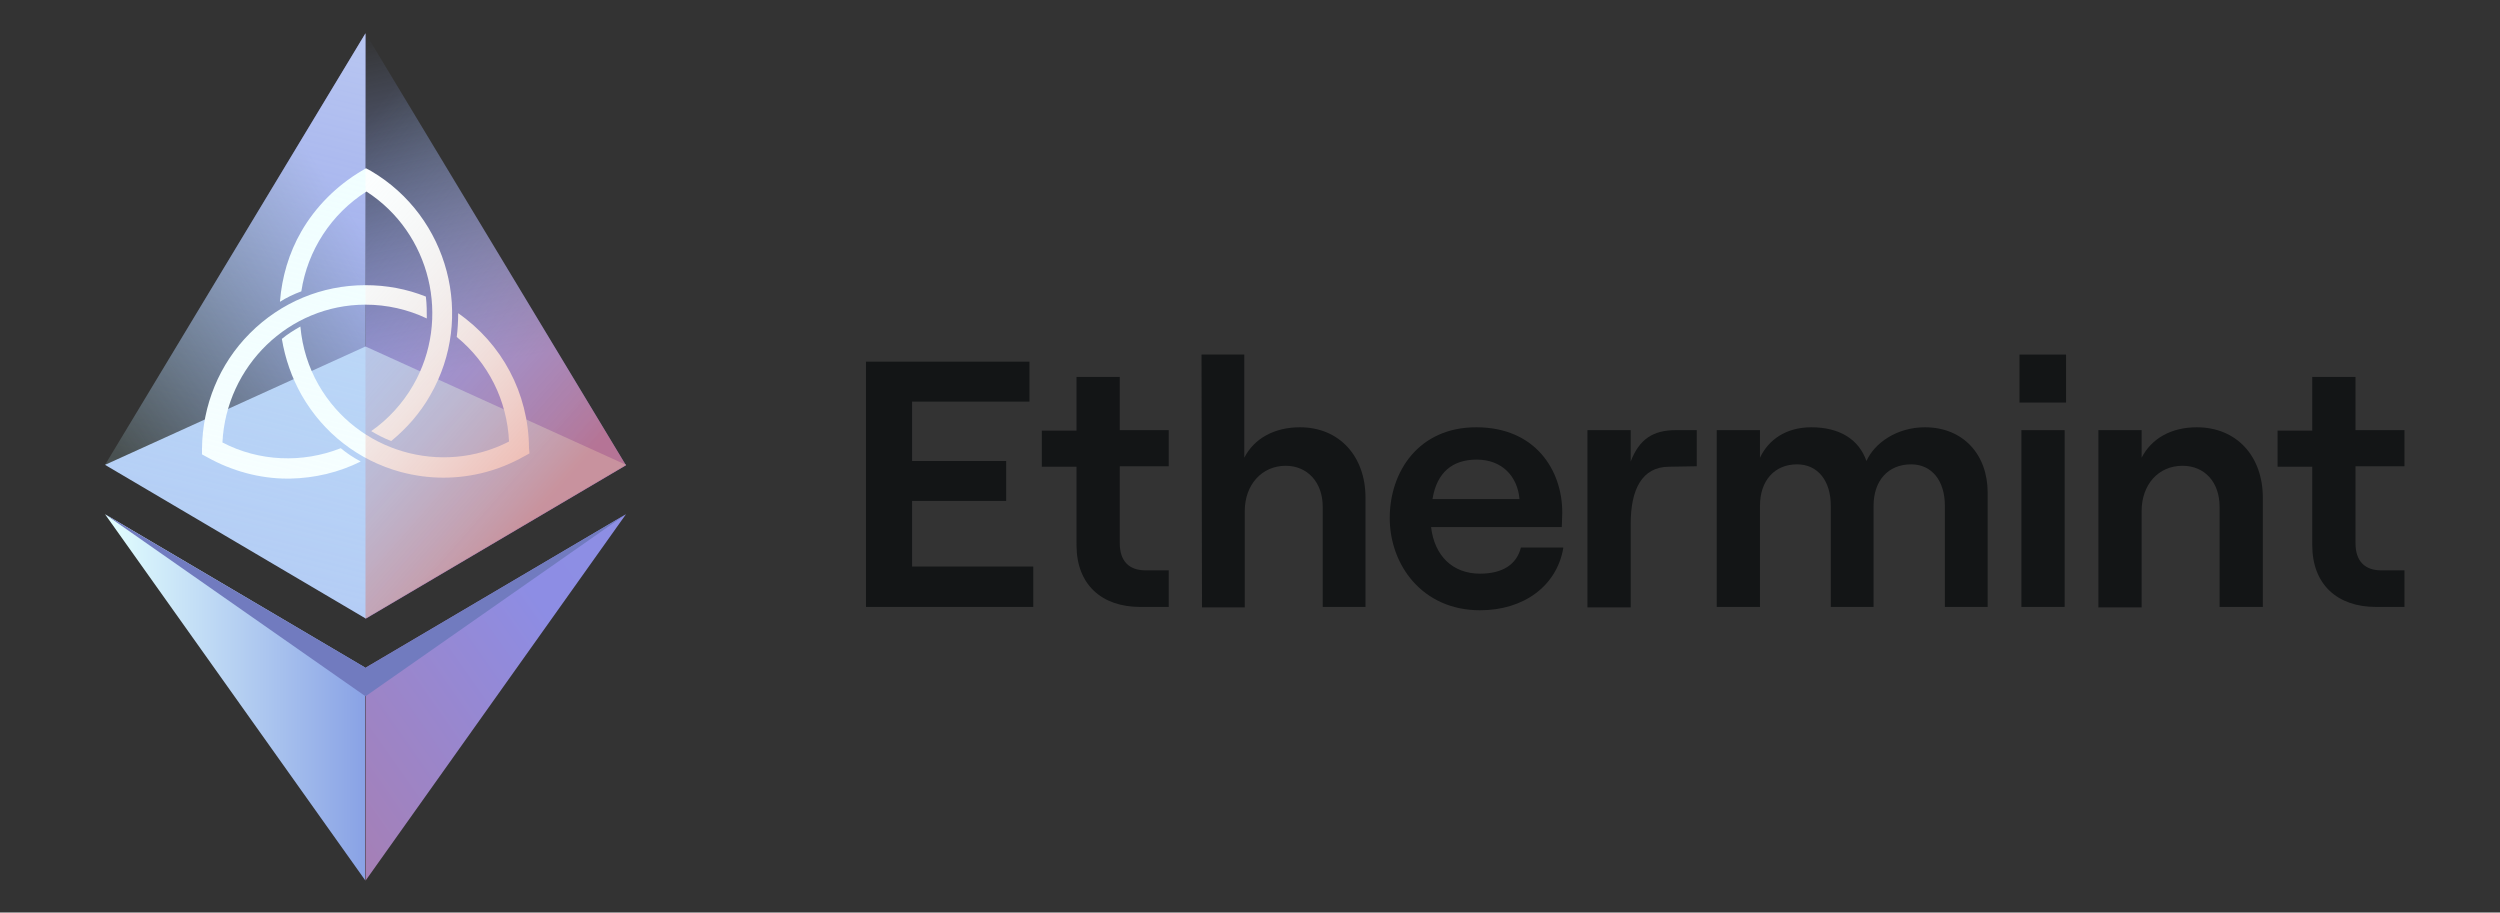 <?xml version="1.0" encoding="utf-8"?>
<!-- Generator: Adobe Illustrator 25.0.0, SVG Export Plug-In . SVG Version: 6.00 Build 0)  -->
<svg version="1.1" id="Layer_1" xmlns="http://www.w3.org/2000/svg" xmlns:xlink="http://www.w3.org/1999/xlink" x="0px" y="0px"
	 viewBox="0 0 526 192" style="enable-background:new 0 0 526 192;" xml:space="preserve">
<rect x="0" y="0" width="526" height="192" fill="#333333" stroke="none"/>
<style type="text/css">
	.st0{fill:url(#SVGID_1_);}
	.st1{fill:url(#SVGID_2_);}
	.st2{fill:url(#SVGID_3_);}
	.st3{fill:url(#SVGID_4_);}
	.st4{fill:#B3C9F4;}
	.st5{fill-rule:evenodd;clip-rule:evenodd;fill:#FFFFFF;}
	.st6{fill:#717BBF;}
	.st7{opacity:0.5;fill:url(#SVGID_5_);enable-background:new    ;}
	.st8{opacity:0.5;fill:url(#SVGID_6_);enable-background:new    ;}
	.st9{fill:#131516;}
</style>
<linearGradient id="SVGID_1_" gradientUnits="userSpaceOnUse" x1="96.49" y1="115.766" x2="80.832" y2="187.581" gradientTransform="matrix(1 0 0 -1 0 194)">
	<stop  offset="0" style="stop-color:#8D8DE4"/>
	<stop  offset="1" style="stop-color:#89A2E5;stop-opacity:0"/>
	<stop  offset="1" style="stop-color:#BBD9FF;stop-opacity:0"/>
</linearGradient>
<path class="st0" d="M76.9,7v123.2l54.8-32.3L76.9,7z"/>
<linearGradient id="SVGID_2_" gradientUnits="userSpaceOnUse" x1="85.641" y1="131.291" x2="28.675" y2="93.224" gradientTransform="matrix(1 0 0 -1 0 194)">
	<stop  offset="0" style="stop-color:#8D8DE4"/>
	<stop  offset="1" style="stop-color:#89A2E5;stop-opacity:0"/>
	<stop  offset="1" style="stop-color:#BBD9FF;stop-opacity:0"/>
</linearGradient>
<path class="st1" d="M22.1,97.8l54.8,32.3V7L22.1,97.8z"/>
<linearGradient id="SVGID_3_" gradientUnits="userSpaceOnUse" x1="22.1" y1="47.25" x2="76.9" y2="47.25" gradientTransform="matrix(1 0 0 -1 0 194)">
	<stop  offset="0" style="stop-color:#E3FFFF"/>
	<stop  offset="1" style="stop-color:#89A2E5"/>
	<stop  offset="1" style="stop-color:#BBF9FF;stop-opacity:0"/>
</linearGradient>
<path class="st2" d="M22.1,108.2l54.8,77.1v-44.8L22.1,108.2z"/>
<linearGradient id="SVGID_4_" gradientUnits="userSpaceOnUse" x1="-52.653" y1="253.887" x2="422.546" y2="-79.853">
	<stop  offset="6.489749e-03" style="stop-color:#DC614D"/>
	<stop  offset="0.36" style="stop-color:#8D8DE4"/>
	<stop  offset="1" style="stop-color:#89A2E5"/>
</linearGradient>
<path class="st3" d="M76.9,140.5v44.8l54.8-77.1L76.9,140.5z"/>
<g>
	<path class="st4" d="M76.9,72.9L22.1,97.8l54.8,32.3l54.8-32.3L76.9,72.9z"/>
</g>
<path class="st5" d="M89.6,62.4c-4-1.6-8.3-2.4-12.7-2.4c-9.2,0-17.8,3.6-24.3,10.1s-10,15.2-10.1,24.3v1.2l1.1,0.6
	c5.2,2.9,11,4.5,16.9,4.5c0.2,0,0.3,0,0.5,0c5.2-0.1,10.3-1.3,14.9-3.6c-1.5-0.8-2.9-1.7-4.2-2.8c-8.1,3.2-17.2,2.8-24.9-1.2
	c0.8-16.1,14-29,30.1-29c4.5,0,8.9,1,12.9,2.9C89.8,65.5,89.8,64,89.6,62.4"/>
<path class="st5" d="M111.3,94.2c-0.1-11.5-5.7-21.9-14.9-28.3c0,1.7-0.1,3.4-0.3,5c6.6,5.4,10.6,13.3,11,22
	c-14.2,7.3-31.9,2.2-40-11.8c-2.2-3.8-3.5-8-3.9-12.4c-1.4,0.8-2.7,1.6-3.9,2.6c0.7,4.2,2.1,8.2,4.2,11.9c4.6,8,12,13.7,20.8,16.1
	c3,0.8,6,1.2,9,1.2c5.9,0,11.7-1.5,17-4.5l1.1-0.6L111.3,94.2z"/>
<path class="st5" d="M78.1,36L77,35.4L76,36c-5.2,3.1-9.6,7.5-12.6,12.7c-2.6,4.5-4.1,9.6-4.5,14.8c1.4-0.9,2.9-1.6,4.5-2.2
	c1.3-8.6,6.3-16.3,13.7-21C90.6,49,95,67.1,86.9,81.1c-2.2,3.8-5.2,7.1-8.8,9.6c1.3,0.8,2.7,1.5,4.2,2.1c3.3-2.7,6.1-5.9,8.2-9.6
	C100,66.8,94.4,45.6,78.1,36"/>
<polygon class="st6" points="76.9,146.5 131.7,108.2 131.7,108.2 76.9,140.5 22.1,108.2 22.1,108.2 "/>
<linearGradient id="SVGID_5_" gradientUnits="userSpaceOnUse" x1="75.533" y1="186.299" x2="42.326" y2="50.769" gradientTransform="matrix(1 0 0 -1 0 194)">
	<stop  offset="0" style="stop-color:#E3FFFF"/>
	<stop  offset="1" style="stop-color:#BBF9FF;stop-opacity:0"/>
</linearGradient>
<path class="st7" d="M22.1,97.8l54.8,32.3V7L22.1,97.8z"/>
<linearGradient id="SVGID_6_" gradientUnits="userSpaceOnUse" x1="117.958" y1="89.297" x2="55.323" y2="144.373" gradientTransform="matrix(1 0 0 -1 0 194)">
	<stop  offset="1.975860e-02" style="stop-color:#DD5C47"/>
	<stop  offset="1" style="stop-color:#BBF9FF;stop-opacity:0"/>
</linearGradient>
<path class="st8" d="M76.9,7v123.2l54.8-32.3L76.9,7z"/>
<g>
	<path class="st9" d="M182.2,76.1h34.4v8.4h-24.7V97h19.8v8.4h-19.8v13.8h25.5v8.5h-35.2L182.2,76.1L182.2,76.1z"/>
	<path class="st9" d="M235.6,79.3v11.2h10.3v7.6h-10.3v16.2c0,3.8,2,5.7,5.4,5.7h4.9v7.7h-6c-8.1,0-13.4-4.7-13.4-13V98.2h-7.3v-7.6
		h7.3V79.3H235.6z"/>
	<path class="st9" d="M252.8,74.6h9v21.7c2.1-4.1,6.4-6.4,11.7-6.4c8.3,0,13.8,6.1,13.8,14.8v23h-9v-21.1c0-5.1-3.2-8.6-7.8-8.6
		c-5,0-8.6,4-8.6,9.5v20.3h-9L252.8,74.6L252.8,74.6z"/>
	<path class="st9" d="M328.9,115.4c-1.4,7.9-8.3,13-17.5,13c-12.2,0-19-9.6-19-19.4s6.1-19.1,18.2-19.1c12.5,0,18.1,9.1,18.1,17.9
		c0,1.3-0.1,2.4-0.1,3.1h-27.5c0.7,6,4.5,9.8,10.3,9.8c4.7,0,7.7-1.9,8.6-5.5h8.9V115.4z M301.4,105h18.3c-0.4-4.7-3.6-8.3-9-8.3
		C305.6,96.7,302.3,99.4,301.4,105z"/>
	<path class="st9" d="M351.2,98.2c-5.8,0-8.1,4.9-8.1,12v17.6H334V90.5h9.1v6.6c1.8-4.7,4.7-6.6,9.5-6.6h4.4v7.6L351.2,98.2
		L351.2,98.2z"/>
	<path class="st9" d="M361.2,90.5h9.1v5.8c1.8-3.8,5.5-6.4,10.8-6.4c5.9,0,10,2.5,11.6,7.1c1.7-3.8,6.4-7.1,12.3-7.1
		c8.1,0,13.2,5.8,13.2,13.7v24.1h-9v-21.3c0-5.2-2.7-8.7-7.1-8.7c-4.9,0-7.9,3.5-7.9,8.7v21.3h-9v-21.3c0-5.2-2.7-8.7-7.1-8.7
		c-4.8,0-7.8,3.5-7.8,8.7v21.3h-9.1V90.5z"/>
	<path class="st9" d="M434.7,74.6v10.1h-9.8V74.6H434.7z M425.3,90.5h9.1v37.2h-9.1V90.5z"/>
	<path class="st9" d="M441.5,90.5h9.1v5.8c2.1-4.1,6.3-6.4,11.6-6.4c8.4,0,13.9,6.1,13.9,14.8v23H467v-21.1c0-5.1-3.1-8.6-7.8-8.6
		c-5.1,0-8.6,4-8.6,9.5v20.3h-9.1V90.5z"/>
	<path class="st9" d="M495.6,79.3v11.2h10.3v7.6h-10.3v16.2c0,3.8,2,5.7,5.4,5.7h4.9v7.7h-6c-8.1,0-13.4-4.7-13.4-13V98.2h-7.3v-7.6
		h7.3V79.3H495.6z"/>
</g>
</svg>
